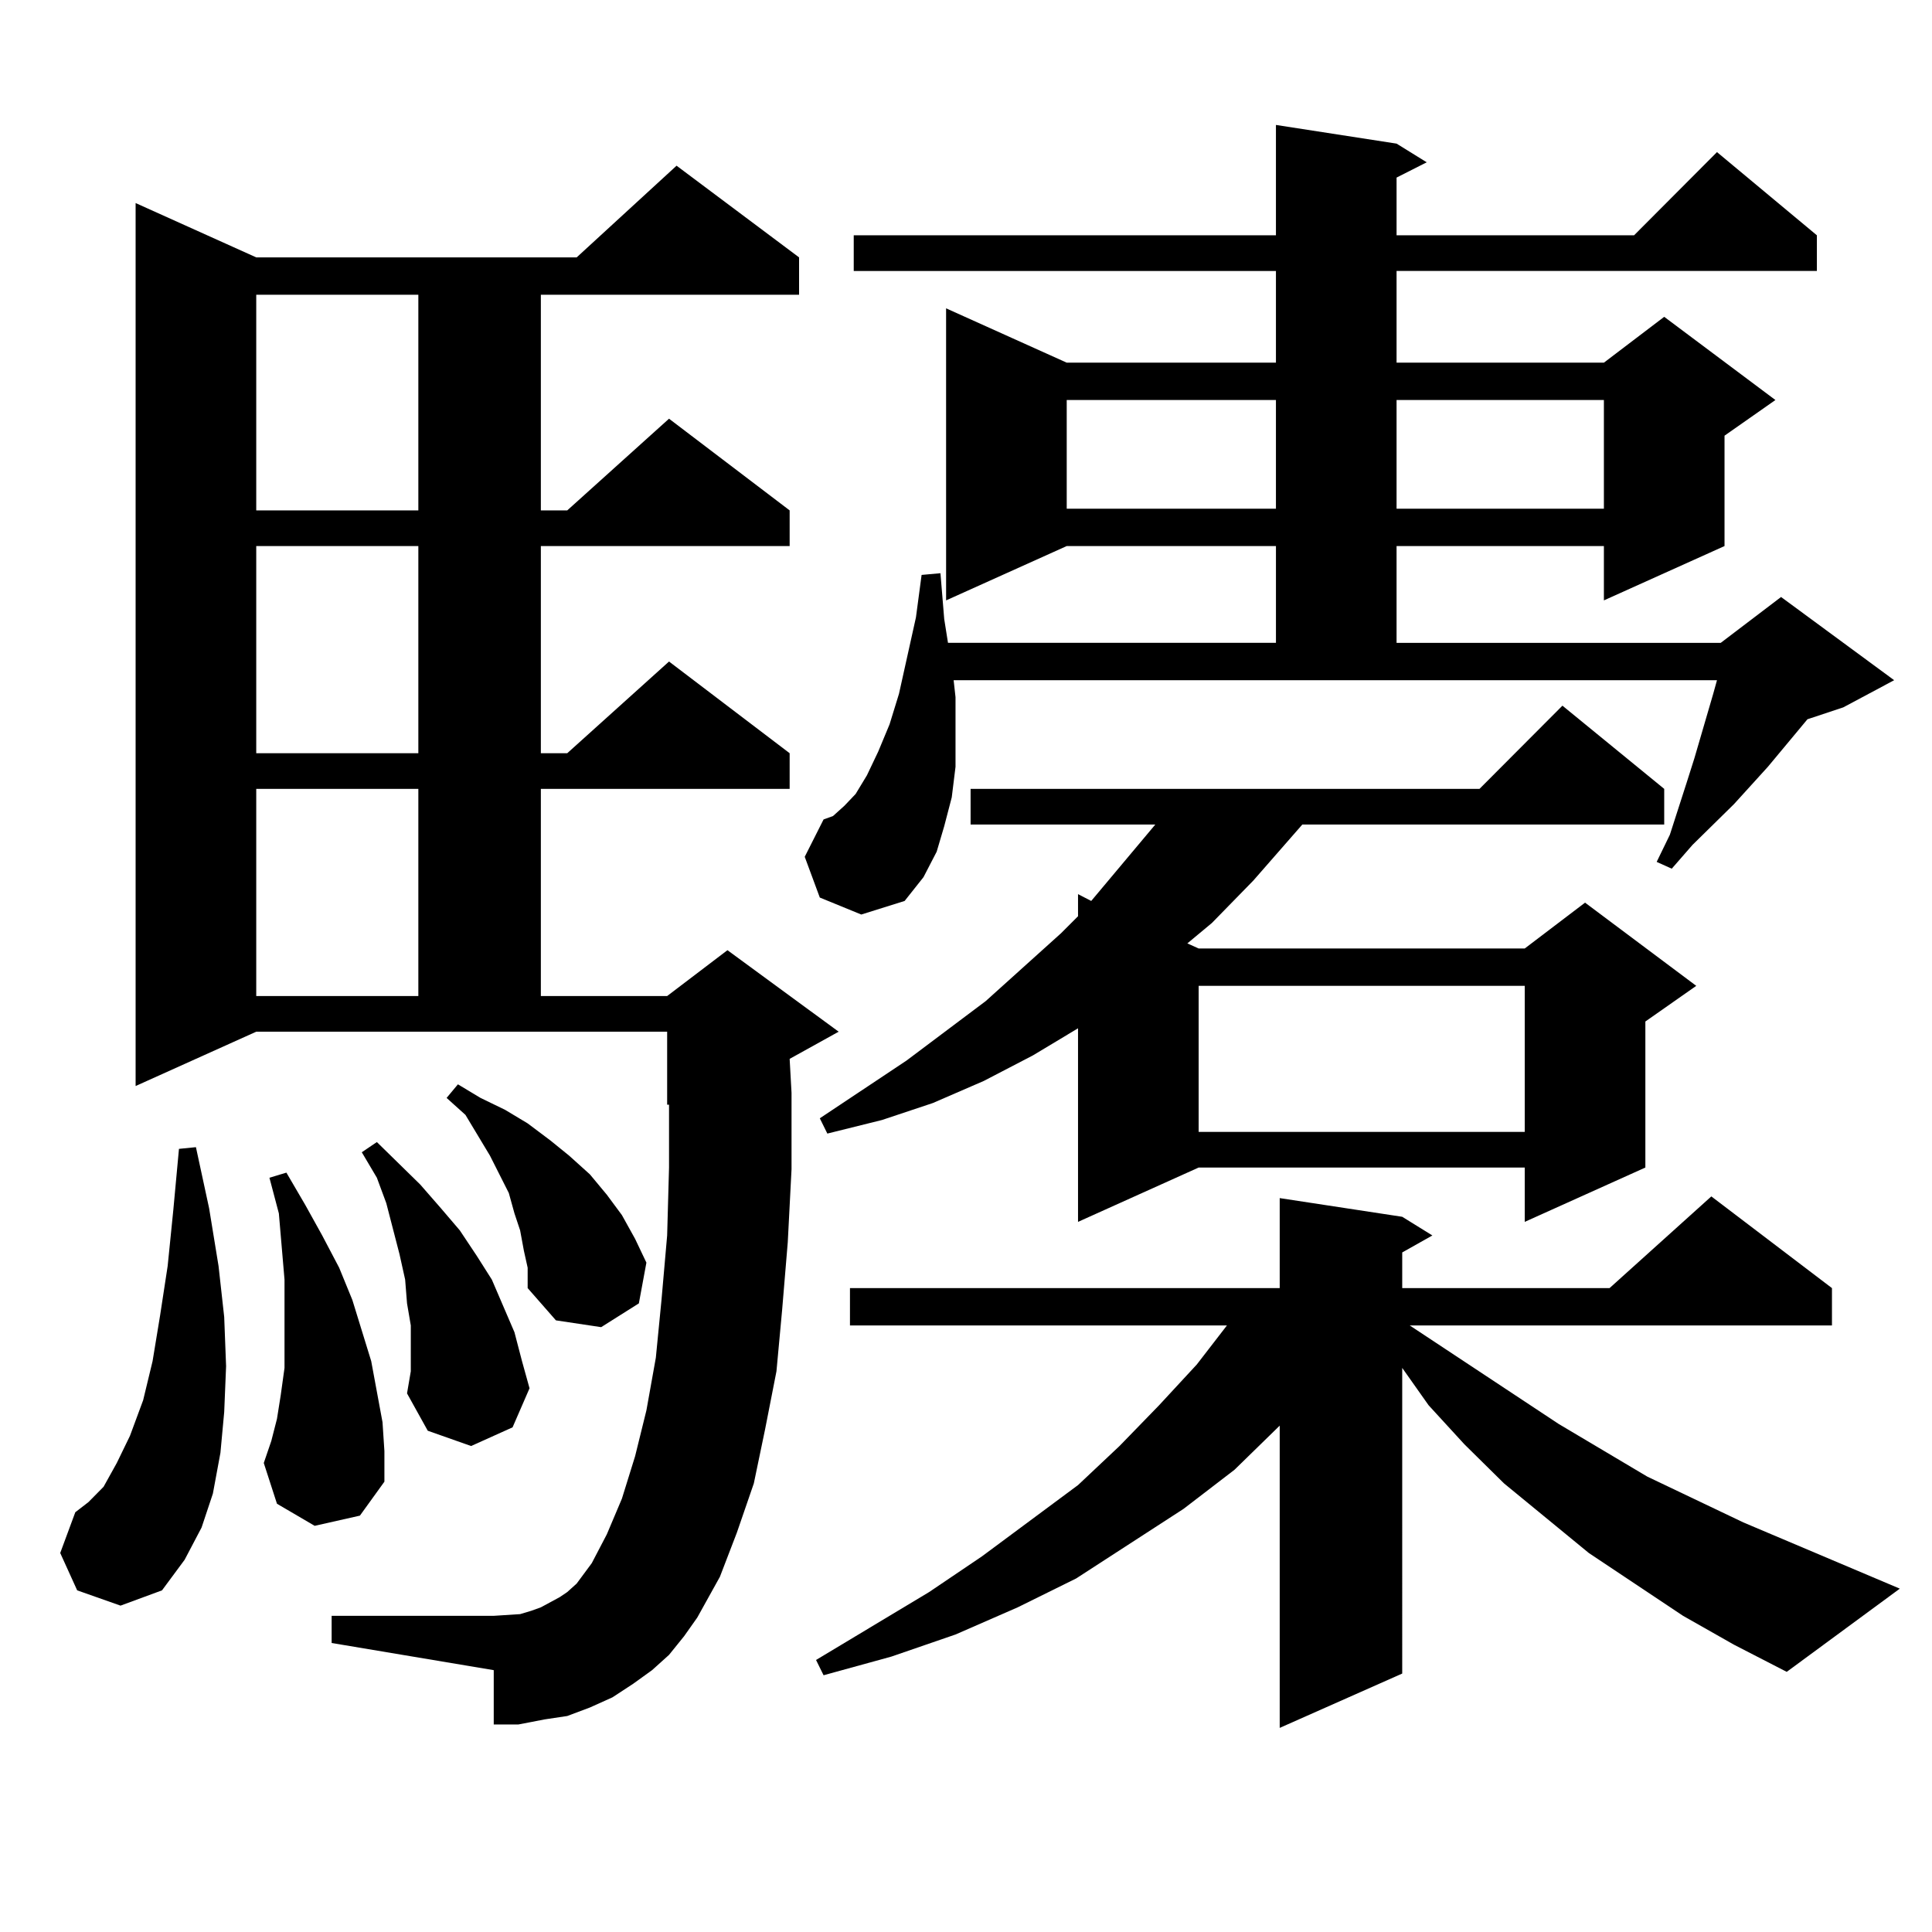 <?xml version="1.0" encoding="utf-8"?>
<!-- Generator: Adobe Illustrator 16.0.0, SVG Export Plug-In . SVG Version: 6.00 Build 0)  -->
<!DOCTYPE svg PUBLIC "-//W3C//DTD SVG 1.1//EN" "http://www.w3.org/Graphics/SVG/1.1/DTD/svg11.dtd">
<svg version="1.1" id="图层_1" xmlns="http://www.w3.org/2000/svg" xmlns:xlink="http://www.w3.org/1999/xlink" x="0px" y="0px"
	 width="1000px" height="1000px" viewBox="0 0 1000 1000" enable-background="new 0 0 1000 1000" xml:space="preserve">
<path d="M39.95,823.164l-8.78-19.336l7.805-21.094l6.829-5.273l7.805-7.91l6.829-12.305l6.829-14.063l6.829-18.457l4.878-20.215
	l3.902-23.73l3.902-25.488l2.927-29.004l2.927-31.641l8.78-0.879l6.829,31.641l4.878,29.883l2.927,26.367l0.976,25.488l-0.976,23.73
	l-1.951,21.094l-3.902,21.094l-5.854,17.578l-8.78,16.699l-11.707,15.82l-21.463,7.91L39.95,823.164z M346.284,856.563l-8.78,7.91
	l-9.756,7.031l-10.731,7.031l-11.707,5.273l-11.707,4.395l-11.707,1.758l-13.658,2.637h-12.683v-28.125l-83.9-14.063v-14.063h83.9
	l13.658-0.879l5.854-1.758l4.878-1.758l9.756-5.273l3.902-2.637l4.878-4.395l7.805-10.547l7.805-14.941l7.805-18.457l6.829-21.973
	l5.854-23.73l4.878-27.246l2.927-29.883l2.927-33.398l0.976-35.156v-32.52h-0.976v-37.793H132.631l-62.438,28.125V105.098
	l62.438,28.125h165.85l51.706-47.461l63.413,47.461v19.336H279.944V264.18h13.658l52.682-47.461l62.438,47.461v18.457H279.944
	v107.227h13.658l52.682-47.461l62.438,47.461v18.457H279.944v107.227h65.364l31.219-23.73l57.56,42.188l-25.365,14.063l0.976,17.578
	v39.551l-1.951,37.793l-2.927,35.156l-2.927,31.641l-5.854,29.883l-5.854,28.125l-8.78,25.488l-8.78,22.852l-11.707,21.094
	l-6.829,9.668L346.284,856.563z M132.631,152.559V264.18h83.9V152.559H132.631z M132.631,282.637v107.227h83.9V282.637H132.631z
	 M132.631,408.32v107.227h83.9V408.32H132.631z M162.874,789.766l-19.512-11.426l-6.829-21.094l3.902-11.426l2.927-11.426
	l1.951-12.305l1.951-14.063v-14.941v-14.941v-15.82l-2.927-34.277l-4.878-18.457l8.78-2.637l9.756,16.699l8.78,15.82l8.78,16.699
	l6.829,16.699l9.756,31.641l2.927,15.82l2.927,15.82l0.976,14.941v15.82l-12.683,17.578L162.874,789.766z M212.629,698.359v-12.305
	l-1.951-11.426l-0.976-12.305l-2.927-13.184l-6.829-26.367l-4.878-13.184l-7.805-13.184l7.805-5.273l22.438,21.973l10.731,12.305
	l9.756,11.426l8.78,13.184l7.805,12.305l11.707,27.246l3.902,14.941l3.902,14.063l-8.78,20.215l-21.463,9.668l-22.438-7.91
	l-10.731-19.336l1.951-11.426V698.359z M271.164,647.383l-1.951-10.547l-2.927-8.789l-2.927-10.547l-4.878-9.668l-4.878-9.668
	l-12.683-21.094l-9.756-8.789l5.854-7.031l11.707,7.031l12.683,6.152l11.707,7.031l11.707,8.789l9.756,7.91l10.731,9.668
	l8.78,10.547l7.805,10.547l6.829,12.305l5.854,12.305l-3.902,21.094l-19.512,12.305l-23.414-3.516l-14.634-16.699v-10.547
	L271.164,647.383z M424.331,464.57l-7.805-21.094l9.756-19.336l4.878-1.758l5.854-5.273l5.854-6.152l5.854-9.668l5.854-12.305
	l5.854-14.063l4.878-15.82l8.78-39.551l2.927-21.973l9.756-0.879l1.951,23.73l1.951,12.305h169.752v-50.098h-108.29l-62.438,28.125
	V159.59l62.438,28.125h108.29v-47.461H441.892v-18.457h218.531V64.668l62.438,9.668l15.609,9.668l-15.609,7.91v29.883h122.924
	L888.71,78.73l51.706,43.066v18.457H722.86v47.461h107.314l31.219-23.73l57.56,43.066l-26.341,18.457v57.129l-62.438,28.125v-28.125
	H722.86v50.098h167.801l31.219-23.73l58.535,43.066l-26.341,14.063l-18.536,6.152l-20.487,24.609L897.49,416.23l-21.463,21.094
	l-10.731,12.305l-7.805-3.516l6.829-14.063l8.78-27.246l3.902-12.305l9.756-33.398l1.951-7.031H493.598l0.976,8.789v18.457v17.578
	l-1.951,15.82l-3.902,14.941l-3.902,13.184l-6.829,13.184l-9.756,12.305l-22.438,7.031L424.331,464.57z M871.149,836.348
	l-48.779-32.52l-43.901-36.035l-20.487-20.215l-18.536-20.215l-13.658-19.336V866.23l-63.413,28.125V737.91l-23.414,22.852
	l-26.341,20.215l-55.608,36.035l-30.243,14.941l-32.194,14.063l-33.17,11.426l-35.121,9.668l-3.902-7.91l58.535-35.156
	l27.316-18.457l49.755-36.914l21.463-20.215l20.487-21.094l19.512-21.094l15.609-20.215H439.94v-19.336h222.434v-46.582
	l63.413,9.668l15.609,9.668l-15.609,8.789v18.457h107.314l52.682-47.461l62.438,47.461v19.336H729.689l77.071,50.977l45.853,27.246
	l49.755,23.73l80.974,34.277l-58.535,43.066l-27.316-14.063L871.149,836.348z M861.394,408.32v18.457H674.081l-25.365,29.004
	l-21.463,21.973l-12.683,10.547l5.854,2.637H789.2l31.219-23.73l57.56,43.066l-26.341,18.457v75.586L789.2,632.441v-28.125H620.424
	l-62.438,28.125V532.246l-23.414,14.063l-25.365,13.184l-26.341,11.426l-26.341,8.789l-28.292,7.031l-3.902-7.91l44.877-29.883
	l40.975-30.762l39.023-35.156l8.78-8.789v-11.426l6.829,3.516l33.17-39.551h-95.607V408.32h263.408l42.926-43.066L861.394,408.32z
	 M552.133,207.051v56.25h108.29v-56.25H552.133z M620.424,510.273v75.586H789.2v-75.586H620.424z M722.86,207.051v56.25h107.314
	v-56.25H722.86z"/>
</svg>
